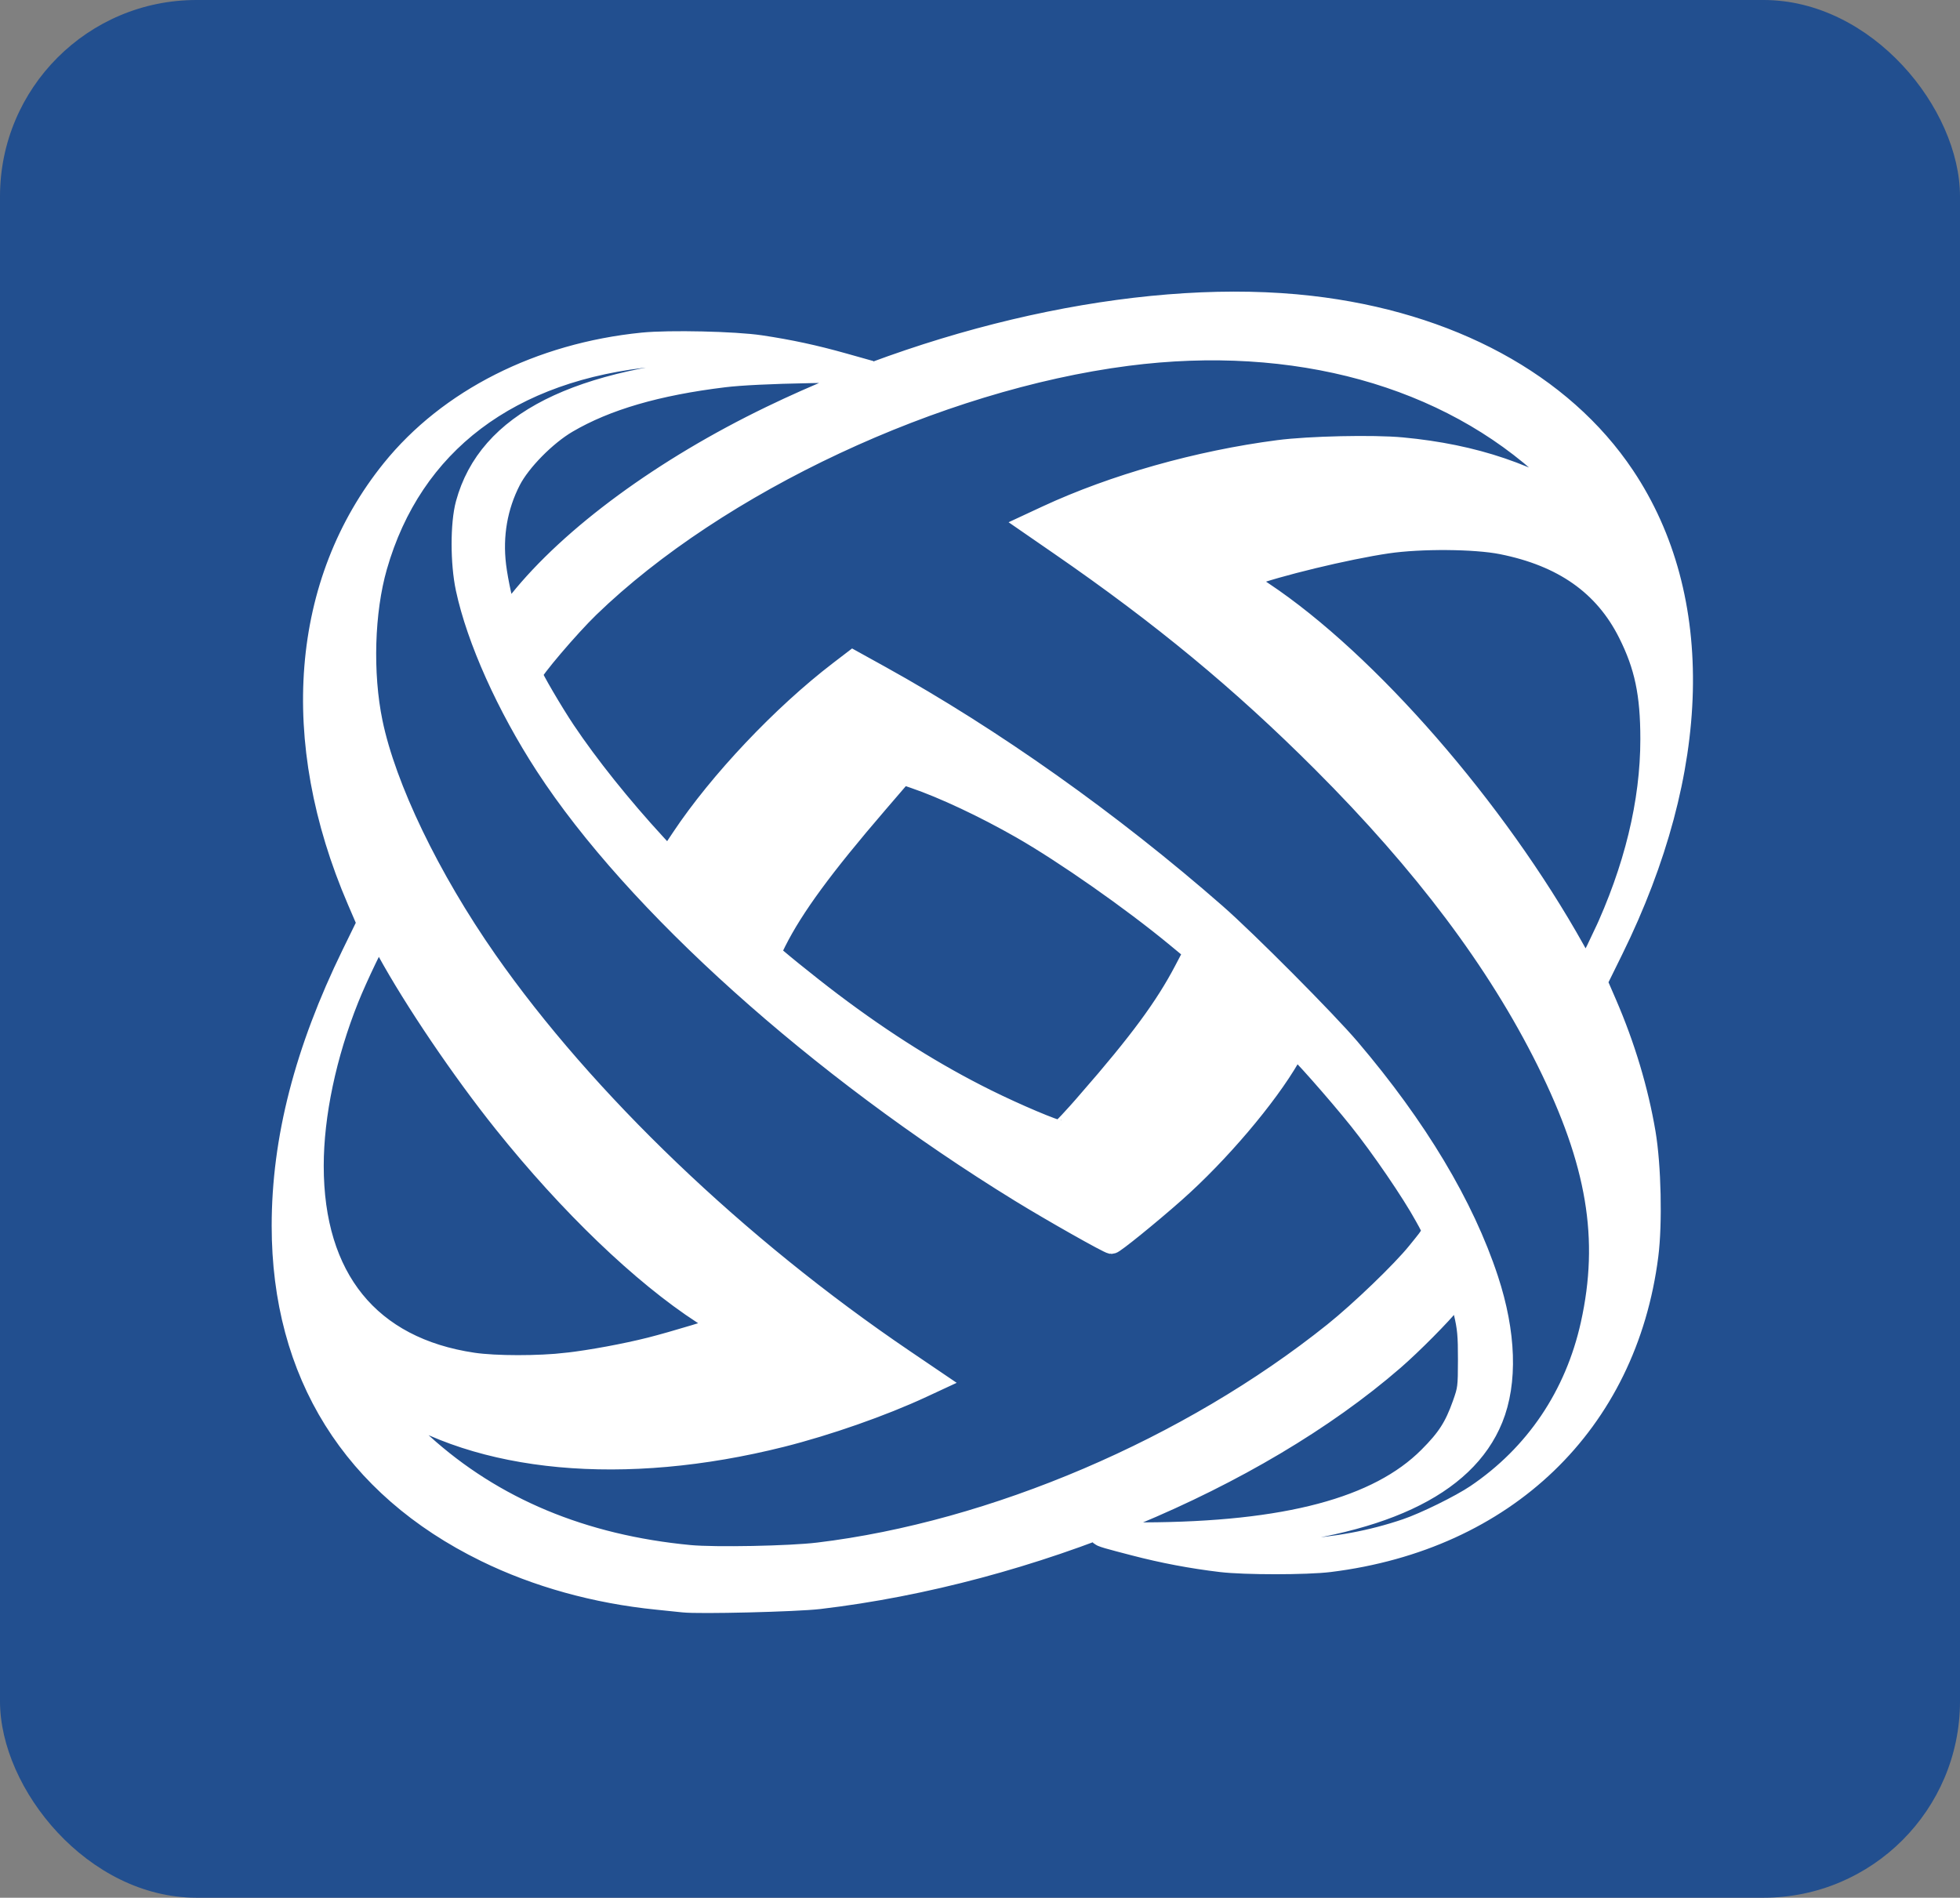 <?xml version="1.0" encoding="UTF-8" standalone="no"?>
<!-- Created with Inkscape (http://www.inkscape.org/) -->

<svg
   width="91.833mm"
   height="88.918mm"
   viewBox="0 0 91.833 88.918"
   version="1.1"
   id="svg1"
   xml:space="preserve"
   inkscape:version="1.4 (86a8ad7, 2024-10-11)"
   sodipodi:docname="SVG favIco.svg"
   xmlns:inkscape="http://www.inkscape.org/namespaces/inkscape"
   xmlns:sodipodi="http://sodipodi.sourceforge.net/DTD/sodipodi-0.dtd"
   xmlns="http://www.w3.org/2000/svg"
   xmlns:svg="http://www.w3.org/2000/svg"><rect x="0" y="0" width="91.833" height="88.918" fill="#808080" stroke="none"/><sodipodi:namedview
     id="namedview1"
     pagecolor="#ffffff"
     bordercolor="#000000"
     borderopacity="0.25"
     inkscape:showpageshadow="2"
     inkscape:pageopacity="0.0"
     inkscape:pagecheckerboard="0"
     inkscape:deskcolor="#d1d1d1"
     inkscape:document-units="mm"
     inkscape:zoom="0.72604517"
     inkscape:cx="89.52611"
     inkscape:cy="106.74267"
     inkscape:window-width="1192"
     inkscape:window-height="1001"
     inkscape:window-x="716"
     inkscape:window-y="24"
     inkscape:window-maximized="0"
     inkscape:current-layer="layer1" /><defs
     id="defs1" /><g
     inkscape:label="Camada 1"
     inkscape:groupmode="layer"
     id="layer1"
     transform="translate(-54.48,-28.971)"><rect
       style="opacity:0.98;fill:#204e8f;fill-opacity:1;stroke:none;stroke-width:0.654;stroke-linecap:round;stroke-linejoin:round"
       id="rect1"
       width="91.833"
       height="88.918"
       x="54.48"
       y="28.971"
       ry="9.207" /><path
       d="m 86.505,104.022 c -0.163,-0.018 -0.715,-0.075 -1.228,-0.127 -2.878,-0.289 -5.639,-1.055 -8.043,-2.233 -6.218,-3.045 -9.525,-8.341 -9.525,-15.255 0,-4.05 1.069,-8.201 3.274,-12.717 l 0.717,-1.468 -0.461,-1.072 c -3.23,-7.505 -2.64,-14.896 1.61,-20.164 2.662,-3.299 6.919,-5.449 11.746,-5.933 1.253,-0.125 4.313,-0.056 5.521,0.125 1.373,0.206 2.518,0.453 3.881,0.836 l 1.27,0.357 -2.836,0.052 c -1.832,0.034 -3.256,0.103 -4.022,0.196 -3.148,0.382 -5.531,1.077 -7.357,2.148 -1.003,0.588 -2.196,1.799 -2.661,2.703 -0.63,1.223 -0.868,2.591 -0.696,4.008 0.092,0.758 0.374,2.031 0.499,2.255 0.037,0.066 0.258,-0.147 0.607,-0.583 2.449,-3.06 6.777,-6.236 11.81,-8.666 8.403,-4.058 17.91,-5.998 25.273,-5.155 6.503,0.744 11.78,3.601 14.692,7.955 3.814,5.702 3.619,13.743 -0.538,22.186 l -0.745,1.513 0.443,1.023 c 0.858,1.983 1.477,4.045 1.817,6.053 0.258,1.526 0.319,4.233 0.128,5.733 -1.001,7.866 -6.669,13.318 -14.908,14.34 -1.073,0.133 -3.972,0.134 -5.08,0.001 -1.383,-0.165 -2.715,-0.417 -4.064,-0.769 -2.191,-0.571 -2.207,-0.551 0.45,-0.561 6.67,-0.025 10.975,-1.169 13.351,-3.548 0.866,-0.866 1.218,-1.414 1.595,-2.475 0.252,-0.711 0.263,-0.799 0.265,-2.096 0.002,-1.139 -0.03,-1.493 -0.202,-2.223 -0.112,-0.477 -0.23,-0.868 -0.261,-0.868 -0.031,0 -0.186,0.162 -0.344,0.36 -0.484,0.607 -1.858,1.992 -2.705,2.727 -6.502,5.642 -17.047,10.023 -26.924,11.186 -1.073,0.126 -5.623,0.238 -6.35,0.156 z m 6.308,-2.275 c 8.231,-0.99 17.41,-4.913 24.172,-10.329 1.242,-0.995 3.193,-2.872 3.911,-3.764 0.836,-1.038 0.806,-0.892 0.359,-1.709 -0.613,-1.12 -2.052,-3.226 -3.089,-4.521 -1.037,-1.295 -2.85,-3.344 -2.959,-3.344 -0.037,0 -0.173,0.181 -0.3,0.402 -1.085,1.88 -3.338,4.532 -5.396,6.352 -1.184,1.047 -2.841,2.39 -2.949,2.39 -0.13,0 -2.79,-1.504 -4.266,-2.412 -9.466,-5.822 -18.054,-13.535 -22.247,-19.982 -1.806,-2.777 -3.21,-5.907 -3.719,-8.29 -0.253,-1.188 -0.255,-3.028 -0.002,-3.957 1.034,-3.808 5.158,-5.889 12.718,-6.419 0.675,-0.047 1.777,-0.086 2.448,-0.087 0.671,-4.6e-4 1.202,-0.019 1.18,-0.042 -0.022,-0.022 -0.629,-0.12 -1.348,-0.216 -1.695,-0.227 -4.666,-0.311 -6.141,-0.174 -6.821,0.636 -11.411,4.104 -13.062,9.87 -0.602,2.102 -0.687,5.016 -0.214,7.307 0.63,3.052 2.677,7.302 5.373,11.162 4.59,6.568 11.745,13.416 19.541,18.701 l 1.47,0.997 -0.624,0.29 c -1.859,0.865 -4.438,1.768 -6.584,2.307 -7.366,1.848 -14.162,1.22 -18.494,-1.71 -0.271,-0.184 -0.507,-0.32 -0.524,-0.303 -0.055,0.055 1.513,1.738 2.202,2.362 3.324,3.012 7.509,4.761 12.531,5.236 1.173,0.111 4.684,0.043 6.011,-0.117 z m 22.244,-0.13 c 2.063,-0.134 3.682,-0.434 5.311,-0.986 0.878,-0.297 2.545,-1.117 3.278,-1.611 2.78,-1.876 4.651,-4.649 5.392,-7.99 0.892,-4.023 0.293,-7.599 -2.071,-12.358 -2.312,-4.654 -5.762,-9.246 -10.53,-14.013 -3.785,-3.784 -7.497,-6.854 -12.296,-10.165 l -1.402,-0.968 0.795,-0.37 c 3.142,-1.46 7.092,-2.576 10.848,-3.065 1.443,-0.188 4.443,-0.254 5.787,-0.127 3.393,0.319 6.13,1.25 8.67,2.947 0.282,0.188 -0.783,-0.932 -1.733,-1.824 -4.809,-4.514 -11.95,-6.486 -19.814,-5.471 -8.894,1.147 -19.189,5.966 -25.221,11.804 -0.932,0.902 -2.677,2.953 -2.677,3.147 0,0.127 0.97,1.786 1.551,2.653 1.099,1.64 2.641,3.567 4.256,5.32 l 0.6,0.651 0.637,-0.956 c 1.754,-2.633 4.703,-5.753 7.374,-7.798 l 0.635,-0.486 1.258,0.696 c 5.27,2.917 10.829,6.859 15.736,11.156 1.44,1.261 5.174,5.016 6.271,6.306 3.151,3.705 5.34,7.36 6.476,10.812 0.827,2.515 0.903,4.819 0.214,6.514 -1.297,3.193 -5.315,5.06 -12.021,5.587 -0.6,0.047 -1.496,0.09 -1.99,0.094 -0.792,0.007 -2.045,0.117 -1.699,0.149 0.072,0.007 0.586,0.072 1.143,0.145 0.877,0.115 2.528,0.241 3.637,0.276 0.186,0.006 0.9,-0.025 1.585,-0.07 z M 81.044,92.853 c 1.131,-0.13 2.753,-0.43 3.913,-0.723 1.081,-0.273 3.326,-0.953 3.319,-1.006 -0.003,-0.027 -0.388,-0.297 -0.854,-0.6 -2.852,-1.849 -6.25,-5.112 -9.32,-8.948 -1.973,-2.465 -4.193,-5.745 -5.478,-8.091 -0.198,-0.361 -0.387,-0.656 -0.422,-0.656 -0.08,0 -1.001,1.917 -1.4,2.914 -1.06,2.647 -1.654,5.467 -1.654,7.854 0,5.274 2.639,8.533 7.493,9.252 1.045,0.155 3.08,0.157 4.403,0.004 z m 24.429,-12.286 c 2.411,-2.769 3.612,-4.399 4.518,-6.128 l 0.46,-0.878 -0.861,-0.711 c -2.067,-1.708 -5.224,-3.919 -7.253,-5.079 -1.729,-0.988 -3.639,-1.886 -5.01,-2.354 l -0.565,-0.193 -1.177,1.369 c -2.551,2.965 -3.933,4.848 -4.759,6.486 -0.141,0.28 -0.257,0.527 -0.257,0.55 0,0.062 1.764,1.492 2.879,2.333 2.454,1.853 4.834,3.344 7.239,4.537 1.4,0.694 3.207,1.459 3.475,1.471 0.048,0.002 0.639,-0.629 1.312,-1.402 z m 24.097,-7.653 c 1.503,-3.209 2.266,-6.348 2.266,-9.313 -4e-4,-2.127 -0.276,-3.433 -1.049,-4.973 -1.129,-2.249 -3.063,-3.612 -5.94,-4.184 -1.255,-0.25 -3.802,-0.269 -5.365,-0.04 -1.897,0.278 -5.242,1.086 -6.512,1.574 -0.29,0.112 -0.309,0.09 0.673,0.744 4.909,3.268 10.919,10.169 14.602,16.768 l 0.534,0.957 0.247,-0.449 c 0.136,-0.247 0.381,-0.734 0.544,-1.084 z"
       style="fill:#ffffff;fill-opacity:1;stroke:#ffffff;stroke-opacity:1"
       id="path1-4" /></g></svg>
